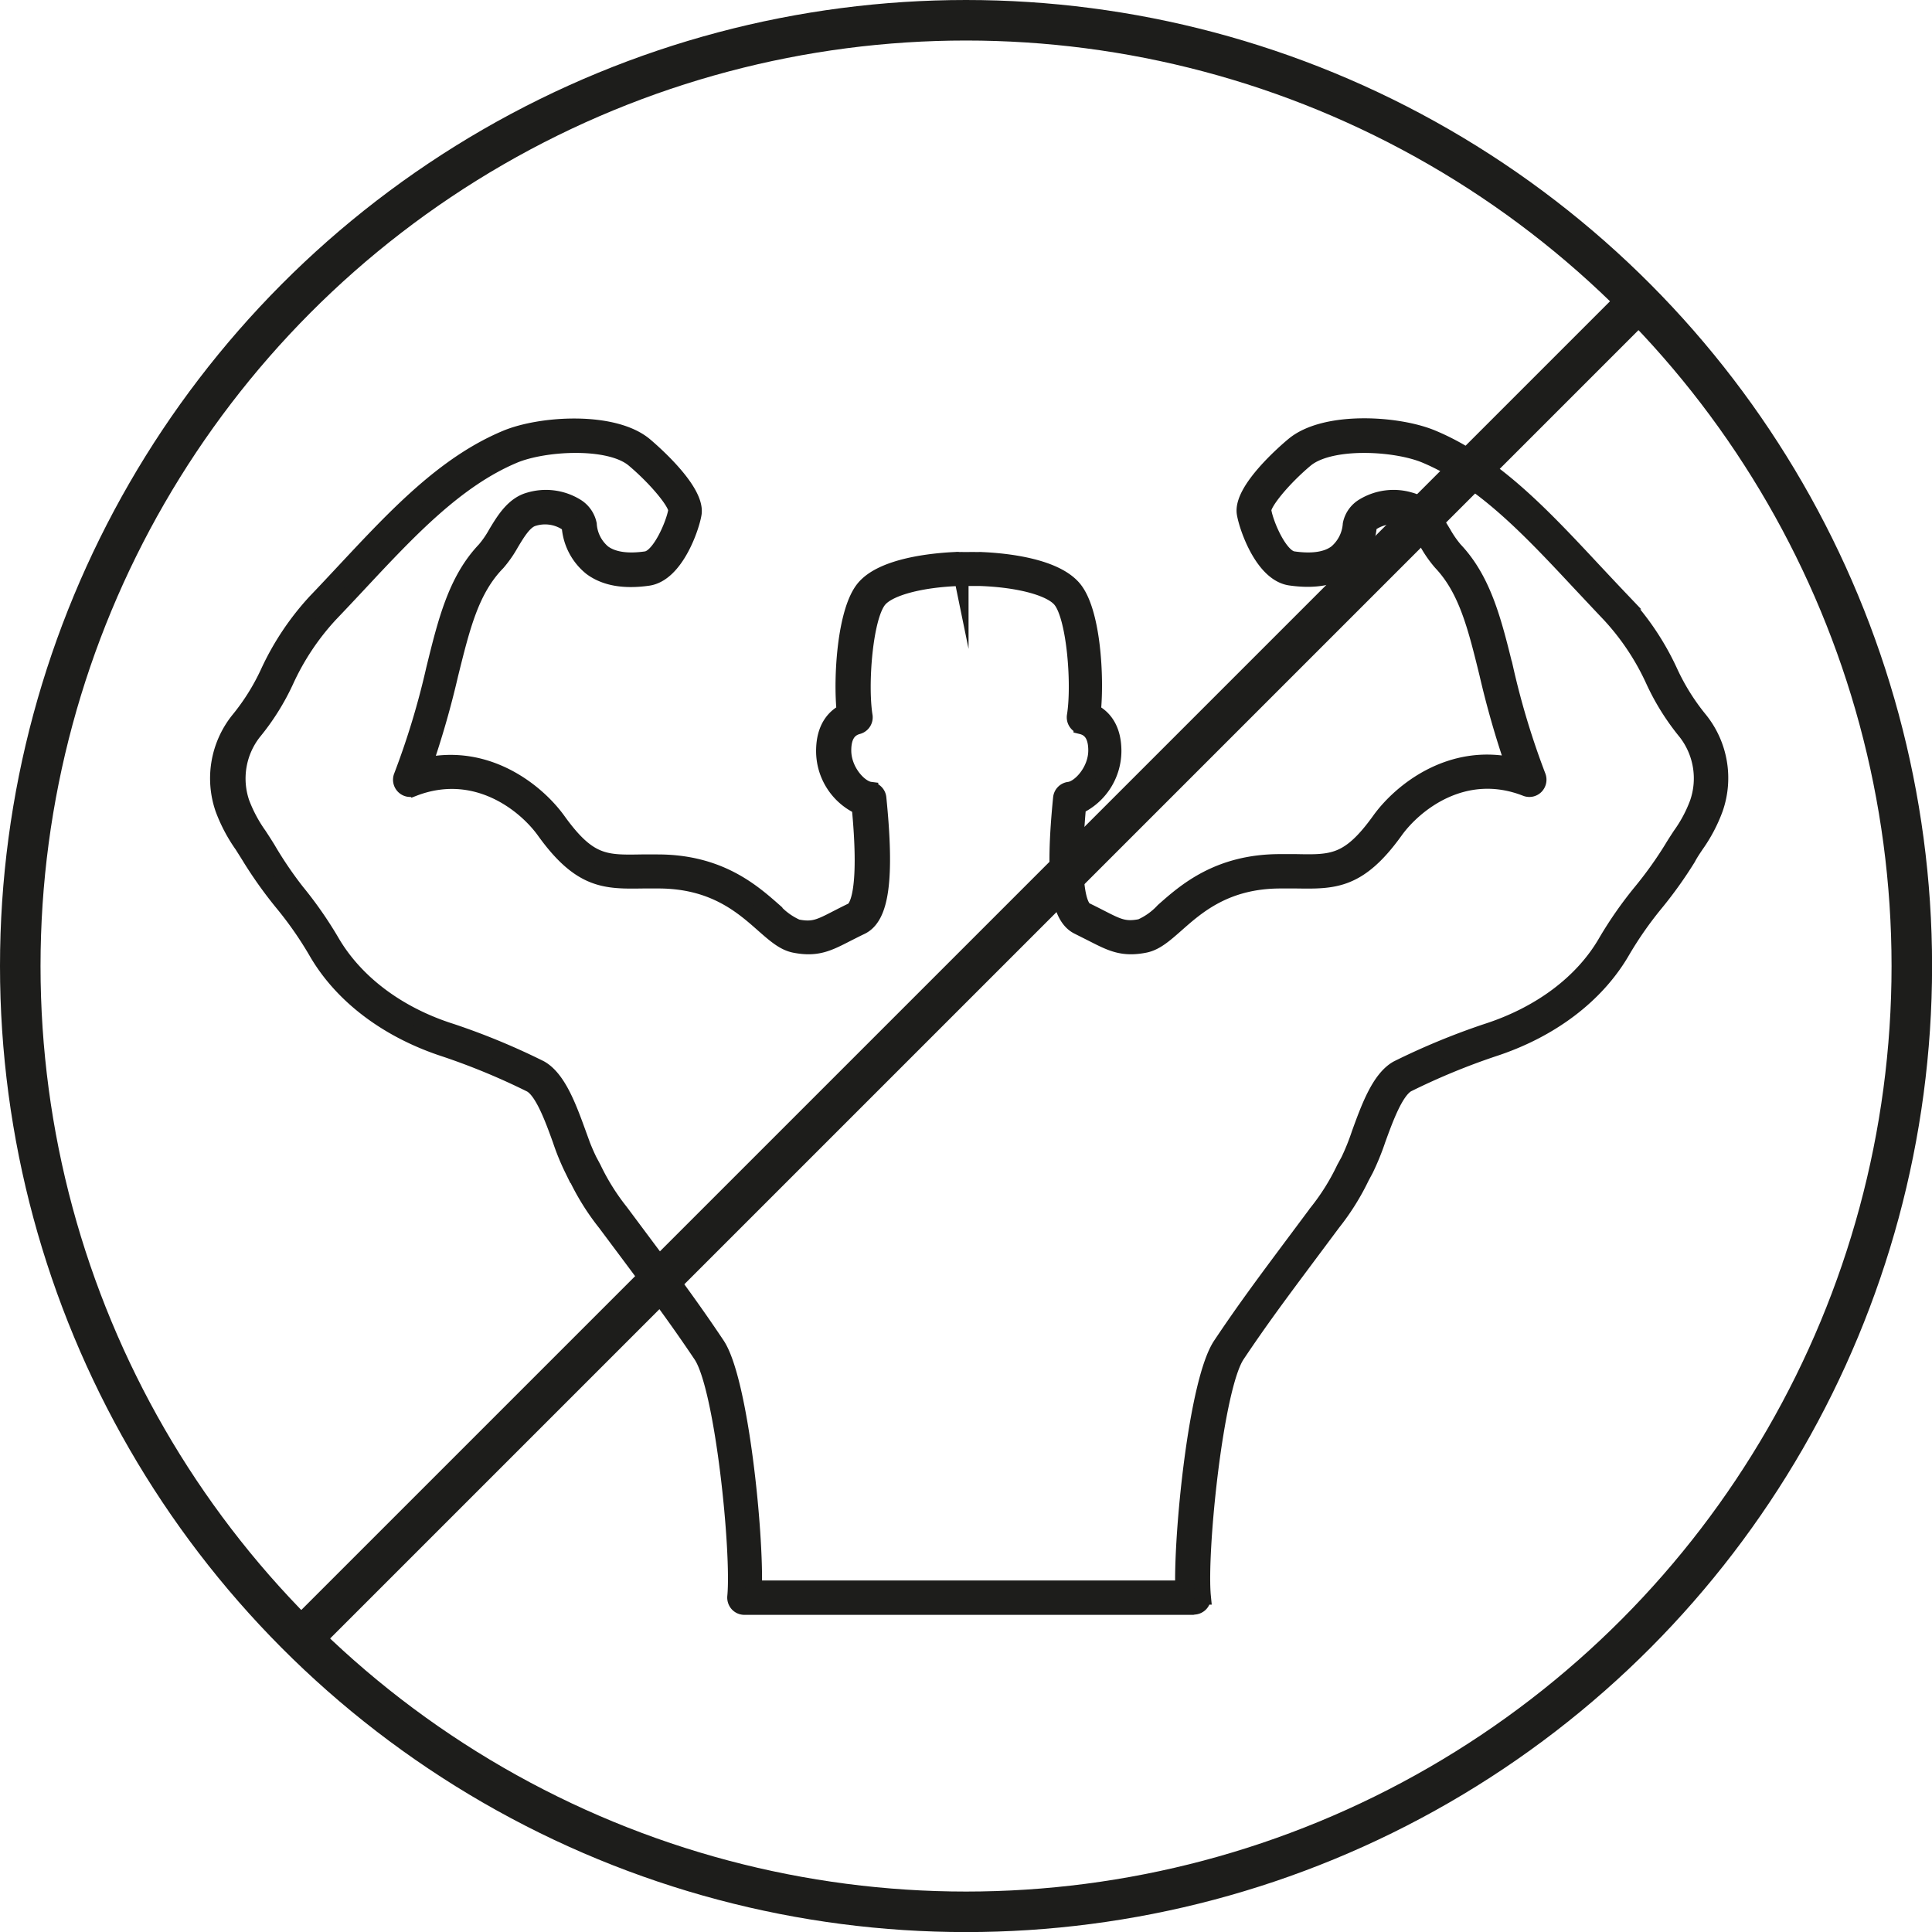 <?xml version="1.0" encoding="UTF-8"?> <svg xmlns="http://www.w3.org/2000/svg" viewBox="0 0 238.37 238.37"> <defs> <style>.cls-1{fill:#1d1d1b;stroke-width:2px;}.cls-1,.cls-2{stroke:#1d1d1b;stroke-miterlimit:10;}.cls-2{fill:none;stroke-width:5px;}</style> </defs> <g id="Слой_2" data-name="Слой 2"> <g id="Слой_1-2" data-name="Слой 1"> <path class="cls-1" d="M147.14,198.24H91.85a1.12,1.12,0,0,1-.83-.36,1.16,1.16,0,0,1-.29-.87c.54-5.49-1.5-25.79-4.19-29.82-2.87-4.28-5.43-7.72-8.4-11.71l-3.43-4.59a29.77,29.77,0,0,1-3.55-5.67l-.5-.94a29.3,29.3,0,0,1-1.5-3.67c-.91-2.52-2.17-6-3.65-6.82A83.69,83.69,0,0,0,55,129.43c-7.16-2.31-12.86-6.61-16-12.12a45.18,45.18,0,0,0-4.13-5.91,52.5,52.5,0,0,1-3.94-5.51c-.35-.58-.69-1.1-1-1.6a19.55,19.55,0,0,1-2.38-4.5,11.5,11.5,0,0,1,1.89-10.94,27.31,27.31,0,0,0,3.71-5.94,33.52,33.52,0,0,1,5.83-8.7c1.22-1.27,2.4-2.54,3.57-3.79,6.33-6.77,12.3-13.17,19.89-16.34,4.27-1.79,13.29-2.35,17.13.89,1.07.91,6.39,5.57,6,8.38-.24,1.6-2.18,7.42-5.6,7.92-3,.43-5.32,0-7-1.24a7.16,7.16,0,0,1-2.66-5,1.36,1.36,0,0,0-.61-.67,4.88,4.88,0,0,0-3.89-.44c-1.09.3-1.95,1.72-2.78,3.1a14.36,14.36,0,0,1-1.67,2.4C58.1,72.76,57,77.35,55.55,83.17a111.73,111.73,0,0,1-3.26,11.35c7.85-1.81,14,3.2,16.54,6.74,3.79,5.27,5.81,5.24,10.31,5.16h2c7.62,0,11.69,3.62,14.39,6a8.41,8.41,0,0,0,2.79,2c2,.4,2.8,0,5-1.14.53-.27,1.13-.58,1.82-.91.49-.23,2-1.85.94-12.85a7.55,7.55,0,0,1-4.39-6.86c0-2.91,1.34-4.24,2.54-4.84-.44-4.24.07-12.43,2.37-15.22s8.58-3.38,11.38-3.5a.89.89,0,0,1,.29,0l.23,1.12,0-1.11a1.14,1.14,0,0,1,.26,0h0l.82,0a3.18,3.18,0,0,1,.45,0,1.27,1.27,0,0,1,.28,0h.47a1.53,1.53,0,0,1,.3,0c2.81.12,9,.7,11.37,3.5s2.8,11,2.37,15.22c1.2.6,2.54,1.93,2.54,4.84A7.55,7.55,0,0,1,133,99.48c-1,11,.45,12.62.94,12.85.69.33,1.29.64,1.82.91,2.19,1.12,3,1.54,5,1.14a8.41,8.41,0,0,0,2.79-2c2.69-2.38,6.77-6,14.38-6,.71,0,1.35,0,2,0,4.47.09,6.52.11,10.31-5.16,2.54-3.54,8.68-8.54,16.54-6.74a111.73,111.73,0,0,1-3.26-11.35c-1.43-5.82-2.56-10.41-5.71-13.74a14.4,14.4,0,0,1-1.68-2.4c-.83-1.38-1.69-2.8-2.78-3.1a4.91,4.91,0,0,0-3.88.44,1.31,1.31,0,0,0-.61.67,7.21,7.21,0,0,1-2.67,5c-1.66,1.25-4,1.67-7,1.24-3.42-.5-5.35-6.32-5.6-7.92-.42-2.82,4.9-7.47,6-8.38,3.84-3.23,12.85-2.68,17.12-.89,7.6,3.17,13.57,9.57,19.9,16.35,1.17,1.25,2.35,2.51,3.56,3.78a33.11,33.11,0,0,1,5.83,8.7,27.31,27.31,0,0,0,3.71,5.94h0a11.46,11.46,0,0,1,1.89,10.93,19,19,0,0,1-2.37,4.5c-.33.5-.68,1-1,1.61a51.69,51.69,0,0,1-3.94,5.52,45.7,45.7,0,0,0-4.13,5.9c-3.17,5.51-8.86,9.81-16,12.12a83.79,83.79,0,0,0-10.53,4.36c-1.49.84-2.74,4.3-3.66,6.83a31.52,31.52,0,0,1-1.49,3.66l-.51.95a29.91,29.91,0,0,1-3.55,5.67l-3.55,4.76c-2.92,3.92-5.45,7.31-8.27,11.53-2.68,4-4.74,24.33-4.2,29.82a1.12,1.12,0,0,1-1.12,1.23ZM93,196H146c-.2-6.78,1.65-25.59,4.64-30.05,2.85-4.27,5.39-7.68,8.33-11.63l3.56-4.77a27.68,27.68,0,0,0,3.36-5.39l.52-.95a28.93,28.93,0,0,0,1.35-3.36c1.15-3.16,2.45-6.76,4.66-8a86.58,86.58,0,0,1,11-4.55c6.63-2.13,11.88-6.07,14.77-11.1a48.62,48.62,0,0,1,4.31-6.17,48.4,48.4,0,0,0,3.79-5.3c.36-.6.72-1.15,1.06-1.67a16.8,16.8,0,0,0,2.13-4,9.3,9.3,0,0,0-1.46-8.74h0a29.34,29.34,0,0,1-4-6.4,30.71,30.71,0,0,0-5.45-8.16c-1.22-1.28-2.4-2.55-3.58-3.8-6.16-6.6-12-12.83-19.12-15.81-3.73-1.56-11.77-2-14.81.54-2.81,2.36-5.33,5.44-5.2,6.33.25,1.62,2,5.78,3.7,6,2.36.34,4.15.07,5.32-.81a5.07,5.07,0,0,0,1.79-3.52,3.34,3.34,0,0,1,1.6-2.23,7.12,7.12,0,0,1,5.7-.72c2,.53,3.1,2.43,4.11,4.1a13,13,0,0,0,1.39,2c3.56,3.76,4.81,8.85,6.26,14.74a97,97,0,0,0,4,13.21,1.15,1.15,0,0,1-.25,1.21,1.11,1.11,0,0,1-1.2.25c-7.66-3-13.77,1.92-16.17,5.27-4.47,6.22-7.53,6.17-12.17,6.1l-1.92,0c-6.77,0-10.32,3.15-12.91,5.44-1.41,1.24-2.52,2.22-3.83,2.49-2.74.55-4.14-.16-6.45-1.34l-1.77-.89c-2.49-1.19-3.12-5.93-2.13-15.86a1.12,1.12,0,0,1,1-1c1.31-.17,3.34-2.34,3.34-4.87,0-1.71-.6-2.7-1.82-3a1.13,1.13,0,0,1-.82-1.26c.63-3.84,0-12.21-1.76-14.34-1.21-1.47-5.11-2.52-9.94-2.69l-.13,0h-.11l-.24,0c-.24,0-.48,0-.72,0l-.89,0-.15,0h-.13a1.2,1.2,0,0,1-.2,0c-4.82.17-8.73,1.22-9.93,2.69-1.76,2.13-2.39,10.5-1.77,14.34a1.12,1.12,0,0,1-.82,1.26c-1.22.33-1.81,1.32-1.81,3,0,2.53,2,4.7,3.33,4.87a1.11,1.11,0,0,1,1,1c1,9.93.36,14.67-2.12,15.86-.67.32-1.25.62-1.77.88-2.31,1.19-3.71,1.9-6.46,1.35-1.31-.27-2.42-1.25-3.83-2.49-2.59-2.29-6.13-5.42-12.9-5.44l-1.93,0c-4.63.07-7.69.12-12.16-6.1-2.4-3.35-8.52-8.22-16.17-5.27a1.11,1.11,0,0,1-1.2-.25,1.13,1.13,0,0,1-.25-1.21,97,97,0,0,0,4-13.21c1.45-5.89,2.7-11,6.26-14.74a12.35,12.35,0,0,0,1.38-2c1-1.67,2.16-3.57,4.11-4.1a7.13,7.13,0,0,1,5.72.73,3.36,3.36,0,0,1,1.59,2.22,5,5,0,0,0,1.78,3.52c1.18.88,3,1.15,5.32.81,1.71-.25,3.46-4.42,3.71-6,.13-.88-2.39-3.95-5.2-6.32-3-2.57-11.09-2.1-14.82-.54-7.14,3-12.95,9.21-19.11,15.8q-1.76,1.89-3.59,3.81a31.08,31.08,0,0,0-5.45,8.17,29.22,29.22,0,0,1-4,6.39,9.3,9.3,0,0,0-1.47,8.74,17.66,17.66,0,0,0,2.14,4c.34.52.69,1.06,1.06,1.66A47.87,47.87,0,0,0,36.57,110a48.81,48.81,0,0,1,4.31,6.18c2.9,5,8.14,9,14.77,11.1a84.89,84.89,0,0,1,11,4.55c2.21,1.25,3.51,4.84,4.66,8a28.43,28.43,0,0,0,1.36,3.36l.51.95a27.87,27.87,0,0,0,3.36,5.38l3.43,4.6c3,4,5.57,7.47,8.47,11.81S93.24,189.22,93,196Z"></path> <circle class="cls-2" cx="119.19" cy="119.19" r="116.69"></circle> <line class="cls-2" x1="37.17" y1="202.18" x2="202.14" y2="37.21"></line> </g> </g> </svg> 